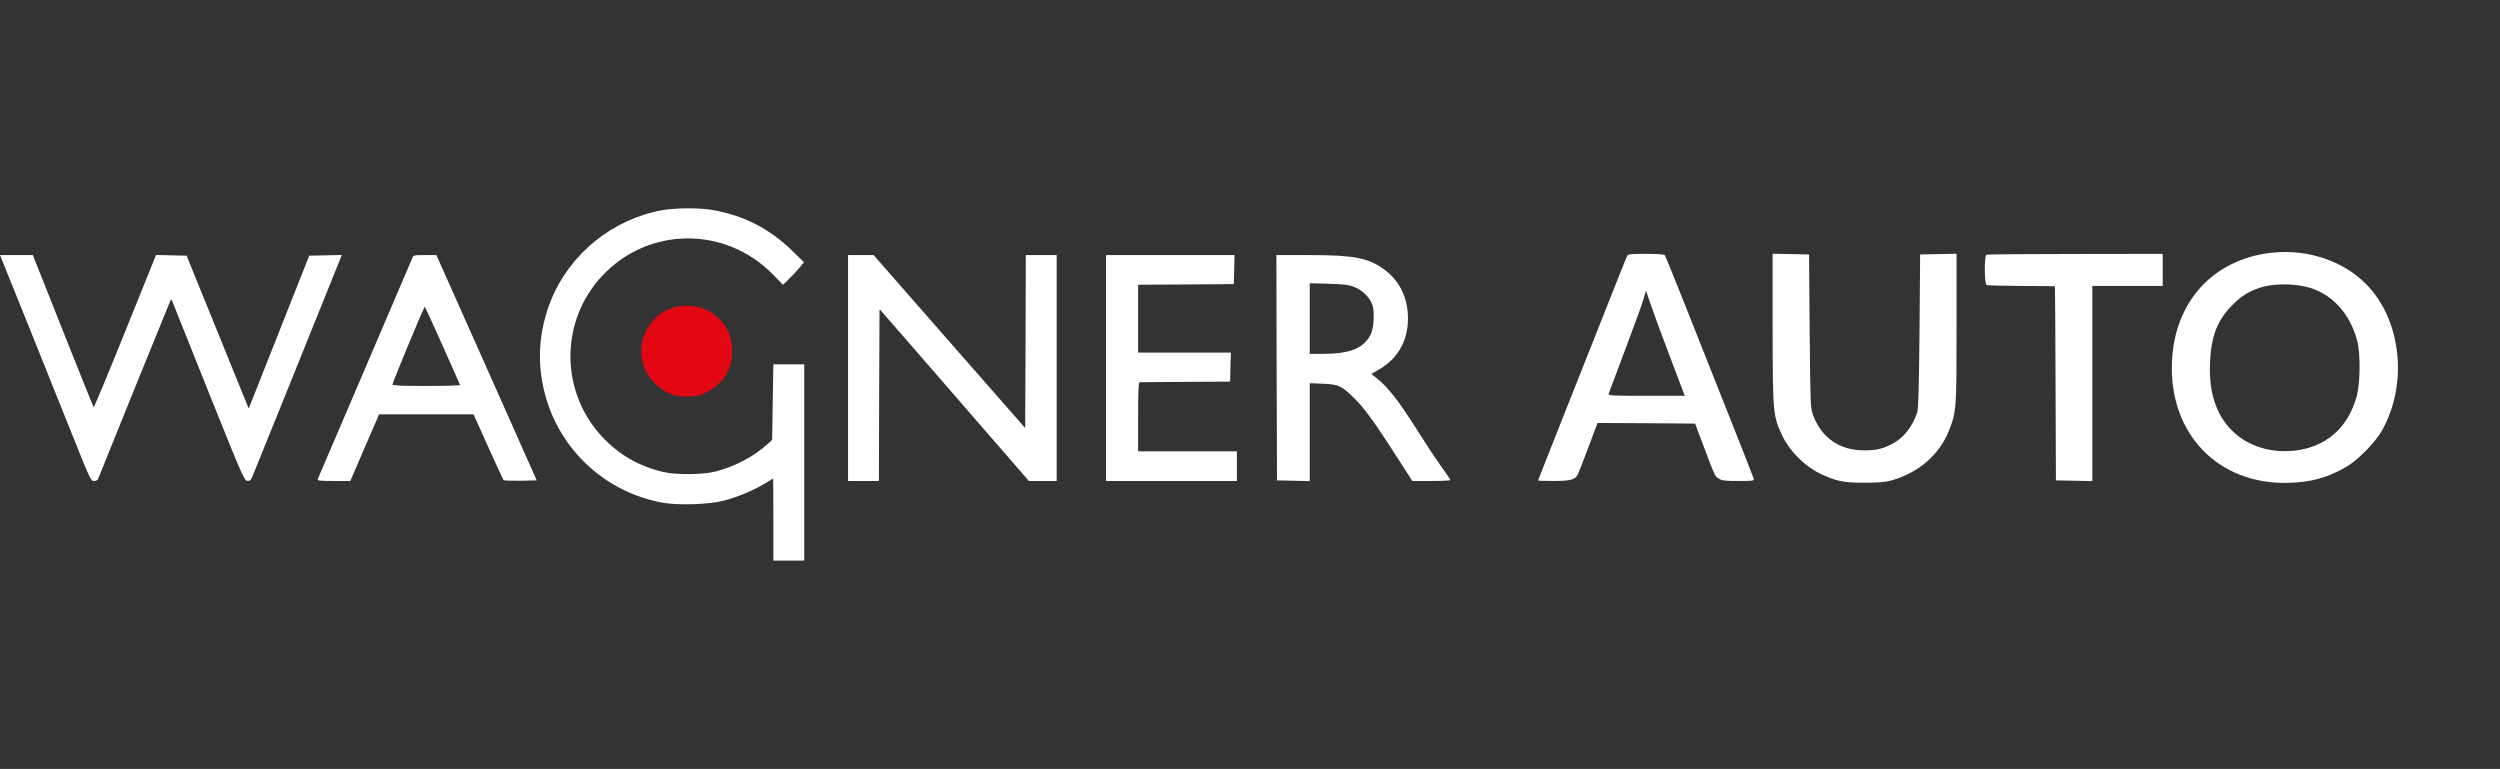 <svg width="660" height="203" viewBox="0 0 660 203" fill="none" xmlns="http://www.w3.org/2000/svg">
<rect x="0" y="0" width="660" height="203" fill="#333333" stroke="none"/>
<path d="M174.87 55.481C161.704 57.86 150.429 66.985 145.475 79.238C142.184 87.385 141.662 95.826 143.911 104.201C147.854 118.964 160.042 130.109 175.163 132.749C179.139 133.433 187.091 133.172 190.839 132.227C194.488 131.315 198.921 129.49 201.723 127.762C203.027 126.98 204.102 126.329 204.102 126.329C204.135 126.329 204.167 131.217 204.167 137.148V148H208.241H212.314V122.092V96.184H208.241H204.167L204.004 106.189L203.841 116.161L202.375 117.464C198.692 120.691 194.195 123.037 189.079 124.438C185.755 125.351 178.585 125.416 175.098 124.601C168.744 123.102 163.595 120.169 159.162 115.509C147.854 103.614 147.724 84.974 158.869 72.948C171.057 59.75 191.556 59.587 204.135 72.557L206.709 75.197L208.143 73.796C208.958 73.014 210.196 71.677 210.946 70.83L212.249 69.233L209.186 66.235C203.157 60.369 196.379 56.882 188.166 55.448C184.679 54.829 178.325 54.862 174.87 55.481Z" fill="white"/>
<path d="M599.63 66.724C584.248 68.484 574.048 79.662 573.396 95.532C572.581 114.499 585.617 128.023 604.192 127.469C610.156 127.306 614.49 126.1 619.346 123.298C622.474 121.505 627.069 116.813 628.862 113.619C635.347 102.115 634.206 86.408 626.19 76.696C620.161 69.396 609.96 65.584 599.63 66.724ZM608.722 75.686C615.272 77.185 620.389 82.562 622.311 89.992C623.191 93.382 623.126 101.105 622.181 104.592C620.063 112.381 614.816 117.367 607.353 118.735C600.445 119.974 593.601 118.084 589.234 113.652C584.998 109.415 583.14 103.614 583.433 95.858C583.727 88.754 585.356 84.55 589.364 80.509C591.646 78.195 593.503 77.022 596.534 75.979C599.728 74.904 604.746 74.773 608.722 75.686Z" fill="white"/>
<path d="M429.55 67.571C429.387 67.897 427.041 73.796 424.303 80.705C421.566 87.613 416.352 100.779 412.702 109.969C409.052 119.192 406.054 126.752 406.054 126.85C406.054 126.915 407.879 126.98 410.127 126.98C414.527 126.98 415.798 126.654 416.515 125.318C416.71 124.927 417.688 122.483 418.665 119.843C419.643 117.236 420.751 114.303 421.11 113.358L421.761 111.664L434.634 111.729L447.506 111.827L449.103 116.063C452.851 126.035 452.721 125.742 453.763 126.361C454.611 126.883 455.458 126.98 458.978 126.98C462.79 126.98 463.149 126.948 462.986 126.394C462.921 126.1 459.955 118.572 456.436 109.708C452.916 100.844 447.735 87.776 444.932 80.705C442.129 73.633 439.685 67.636 439.522 67.408C439.294 67.148 437.893 67.017 434.536 67.017C430.43 67.017 429.843 67.082 429.55 67.571ZM440.858 94.131L444.769 104.494H434.666C425.183 104.494 424.564 104.462 424.694 103.908C424.792 103.614 426.78 98.302 429.126 92.111C431.473 85.919 433.624 79.922 433.95 78.782L434.536 76.729L435.742 80.248C436.394 82.204 438.675 88.461 440.858 94.131Z" fill="white"/>
<path d="M467.972 86.799C468.005 109.317 468.07 109.904 470.612 115.183C472.502 119.126 476.445 123.037 480.356 124.96C484.69 127.046 486.58 127.437 492.251 127.437C495.933 127.437 497.66 127.306 499.257 126.85C506.394 124.927 512.13 119.941 514.574 113.554C516.497 108.633 516.529 107.949 516.529 86.538V66.985L511.739 67.082L506.916 67.18L506.753 87.385C506.59 102.897 506.459 107.883 506.133 108.894C504.895 112.641 502.581 115.574 499.681 117.106C497.106 118.475 495.412 118.898 492.185 118.898C485.668 118.898 480.91 115.64 478.661 109.611C477.944 107.623 477.944 107.427 477.749 87.385L477.586 67.18L472.763 67.082L467.972 66.985V86.799Z" fill="white"/>
<path d="M524.448 67.246C523.797 67.474 523.862 75.034 524.481 75.262C524.742 75.36 528.88 75.458 533.671 75.49C538.461 75.49 542.437 75.556 542.502 75.588C542.535 75.653 542.633 87.19 542.665 101.268L542.763 126.817L547.586 126.915L552.377 127.013V101.235V75.49H561.664H570.952V71.254V67.017L547.912 67.05C535.203 67.05 524.644 67.148 524.448 67.246Z" fill="white"/>
<path d="M0.293 68.06C0.456 68.484 3.683 76.435 7.43 85.756C11.178 95.076 16.425 108.177 19.097 114.825C23.757 126.492 23.985 126.98 24.8 126.98C25.289 126.98 25.745 126.785 25.843 126.557C27.277 122.907 44.777 79.76 44.972 79.401C45.2 78.977 45.298 79.01 45.494 79.564C45.624 79.922 49.958 90.709 55.075 103.517C63.939 125.612 64.46 126.817 65.275 126.915C65.992 127.013 66.22 126.817 66.644 125.775C66.937 125.09 70.294 116.748 74.139 107.264C77.952 97.748 83.166 84.876 85.675 78.651L90.238 67.311L85.936 67.408L81.634 67.506L73.65 87.678L65.666 107.851L65.145 106.58C64.851 105.863 61.495 97.683 57.747 88.363C53.967 79.043 50.512 70.537 50.056 69.462L49.274 67.506L45.233 67.408L41.192 67.311L33.045 87.516C28.58 98.628 24.832 107.59 24.735 107.492C24.604 107.362 20.954 98.27 16.588 87.287L8.669 67.343H4.334H0L0.293 68.06Z" fill="white"/>
<path d="M108.879 68.06C108.716 68.484 103.045 81.715 96.299 97.488C89.554 113.261 83.948 126.361 83.851 126.557C83.72 126.883 84.698 126.98 88.087 126.98H92.487L95.745 119.387C97.57 115.248 99.265 111.273 99.558 110.621L100.047 109.383H112.529H125.01L128.855 117.921C130.974 122.646 132.831 126.622 132.929 126.752C133.059 126.883 135.112 126.948 137.459 126.915L141.695 126.817L131.625 104.168C126.085 91.719 120.122 78.326 118.362 74.415L115.201 67.343H112.17C109.335 67.343 109.139 67.376 108.879 68.06ZM116.83 91.198C119.307 96.803 121.393 101.496 121.458 101.626C121.523 101.789 117.547 101.887 112.626 101.887C105.88 101.887 103.632 101.789 103.632 101.496C103.632 100.942 111.877 81.03 112.137 81.03C112.235 81.03 114.354 85.625 116.83 91.198Z" fill="white"/>
<path d="M223.884 97.162V126.98H227.957H232.031L232.096 104.266L232.194 81.584L251.91 104.266L271.626 126.98H275.309H278.959V97.162V67.343H274.885H270.811L270.746 90.188L270.648 113L250.639 90.188L230.63 67.343H227.273H223.884V97.162Z" fill="white"/>
<path d="M291.994 97.162V126.98H309.266H326.538V123.07V119.159H313.502H300.467V110.034C300.467 102.963 300.564 100.909 300.89 100.909C301.086 100.909 306.561 100.844 313.013 100.812L324.745 100.747L324.843 96.901L324.941 93.088H312.687H300.467V84.126V75.165L313.111 75.099L325.723 75.002L325.821 71.156L325.918 67.343H308.94H291.994V97.162Z" fill="white"/>
<path d="M337.031 97.064L337.129 126.817L341.463 126.915L345.765 127.013V114.075V101.17L349.121 101.301C353.39 101.431 354.27 101.855 357.855 105.472C360.593 108.209 363.46 112.283 370.956 124.015L372.846 126.98H377.864C380.635 126.98 382.916 126.883 382.916 126.72C382.883 126.589 381.743 124.895 380.341 122.939C378.94 120.984 376.268 116.943 374.41 113.978C369.294 105.83 366.263 101.952 363.102 99.573L362.026 98.726L364.21 97.455C369.359 94.457 372.031 89.275 371.673 82.986C371.379 77.837 369.066 73.633 365.057 70.863C360.918 68.028 357.203 67.343 345.667 67.343H336.966L337.031 97.064ZM357.562 75.784C359.81 76.664 361.864 78.749 362.385 80.77C362.939 82.79 362.646 86.766 361.831 88.363C359.941 91.98 356.389 93.414 349.121 93.414H345.765V84.094V74.773L350.751 74.904C354.857 75.034 356.03 75.165 357.562 75.784Z" fill="white"/>
<path d="M177.38 81.324C174.056 82.464 171.84 84.55 170.21 88.102C169.037 90.644 169.005 94.294 170.08 97.097C171.123 99.736 173.762 102.506 176.37 103.712C178.162 104.527 178.814 104.657 181.356 104.657C184.028 104.657 184.517 104.559 186.472 103.582C190.839 101.431 193.316 97.52 193.316 92.762C193.348 88.624 191.588 85.234 188.199 82.79C185.234 80.705 180.867 80.118 177.38 81.324Z" fill="#E30613"/>
</svg>
